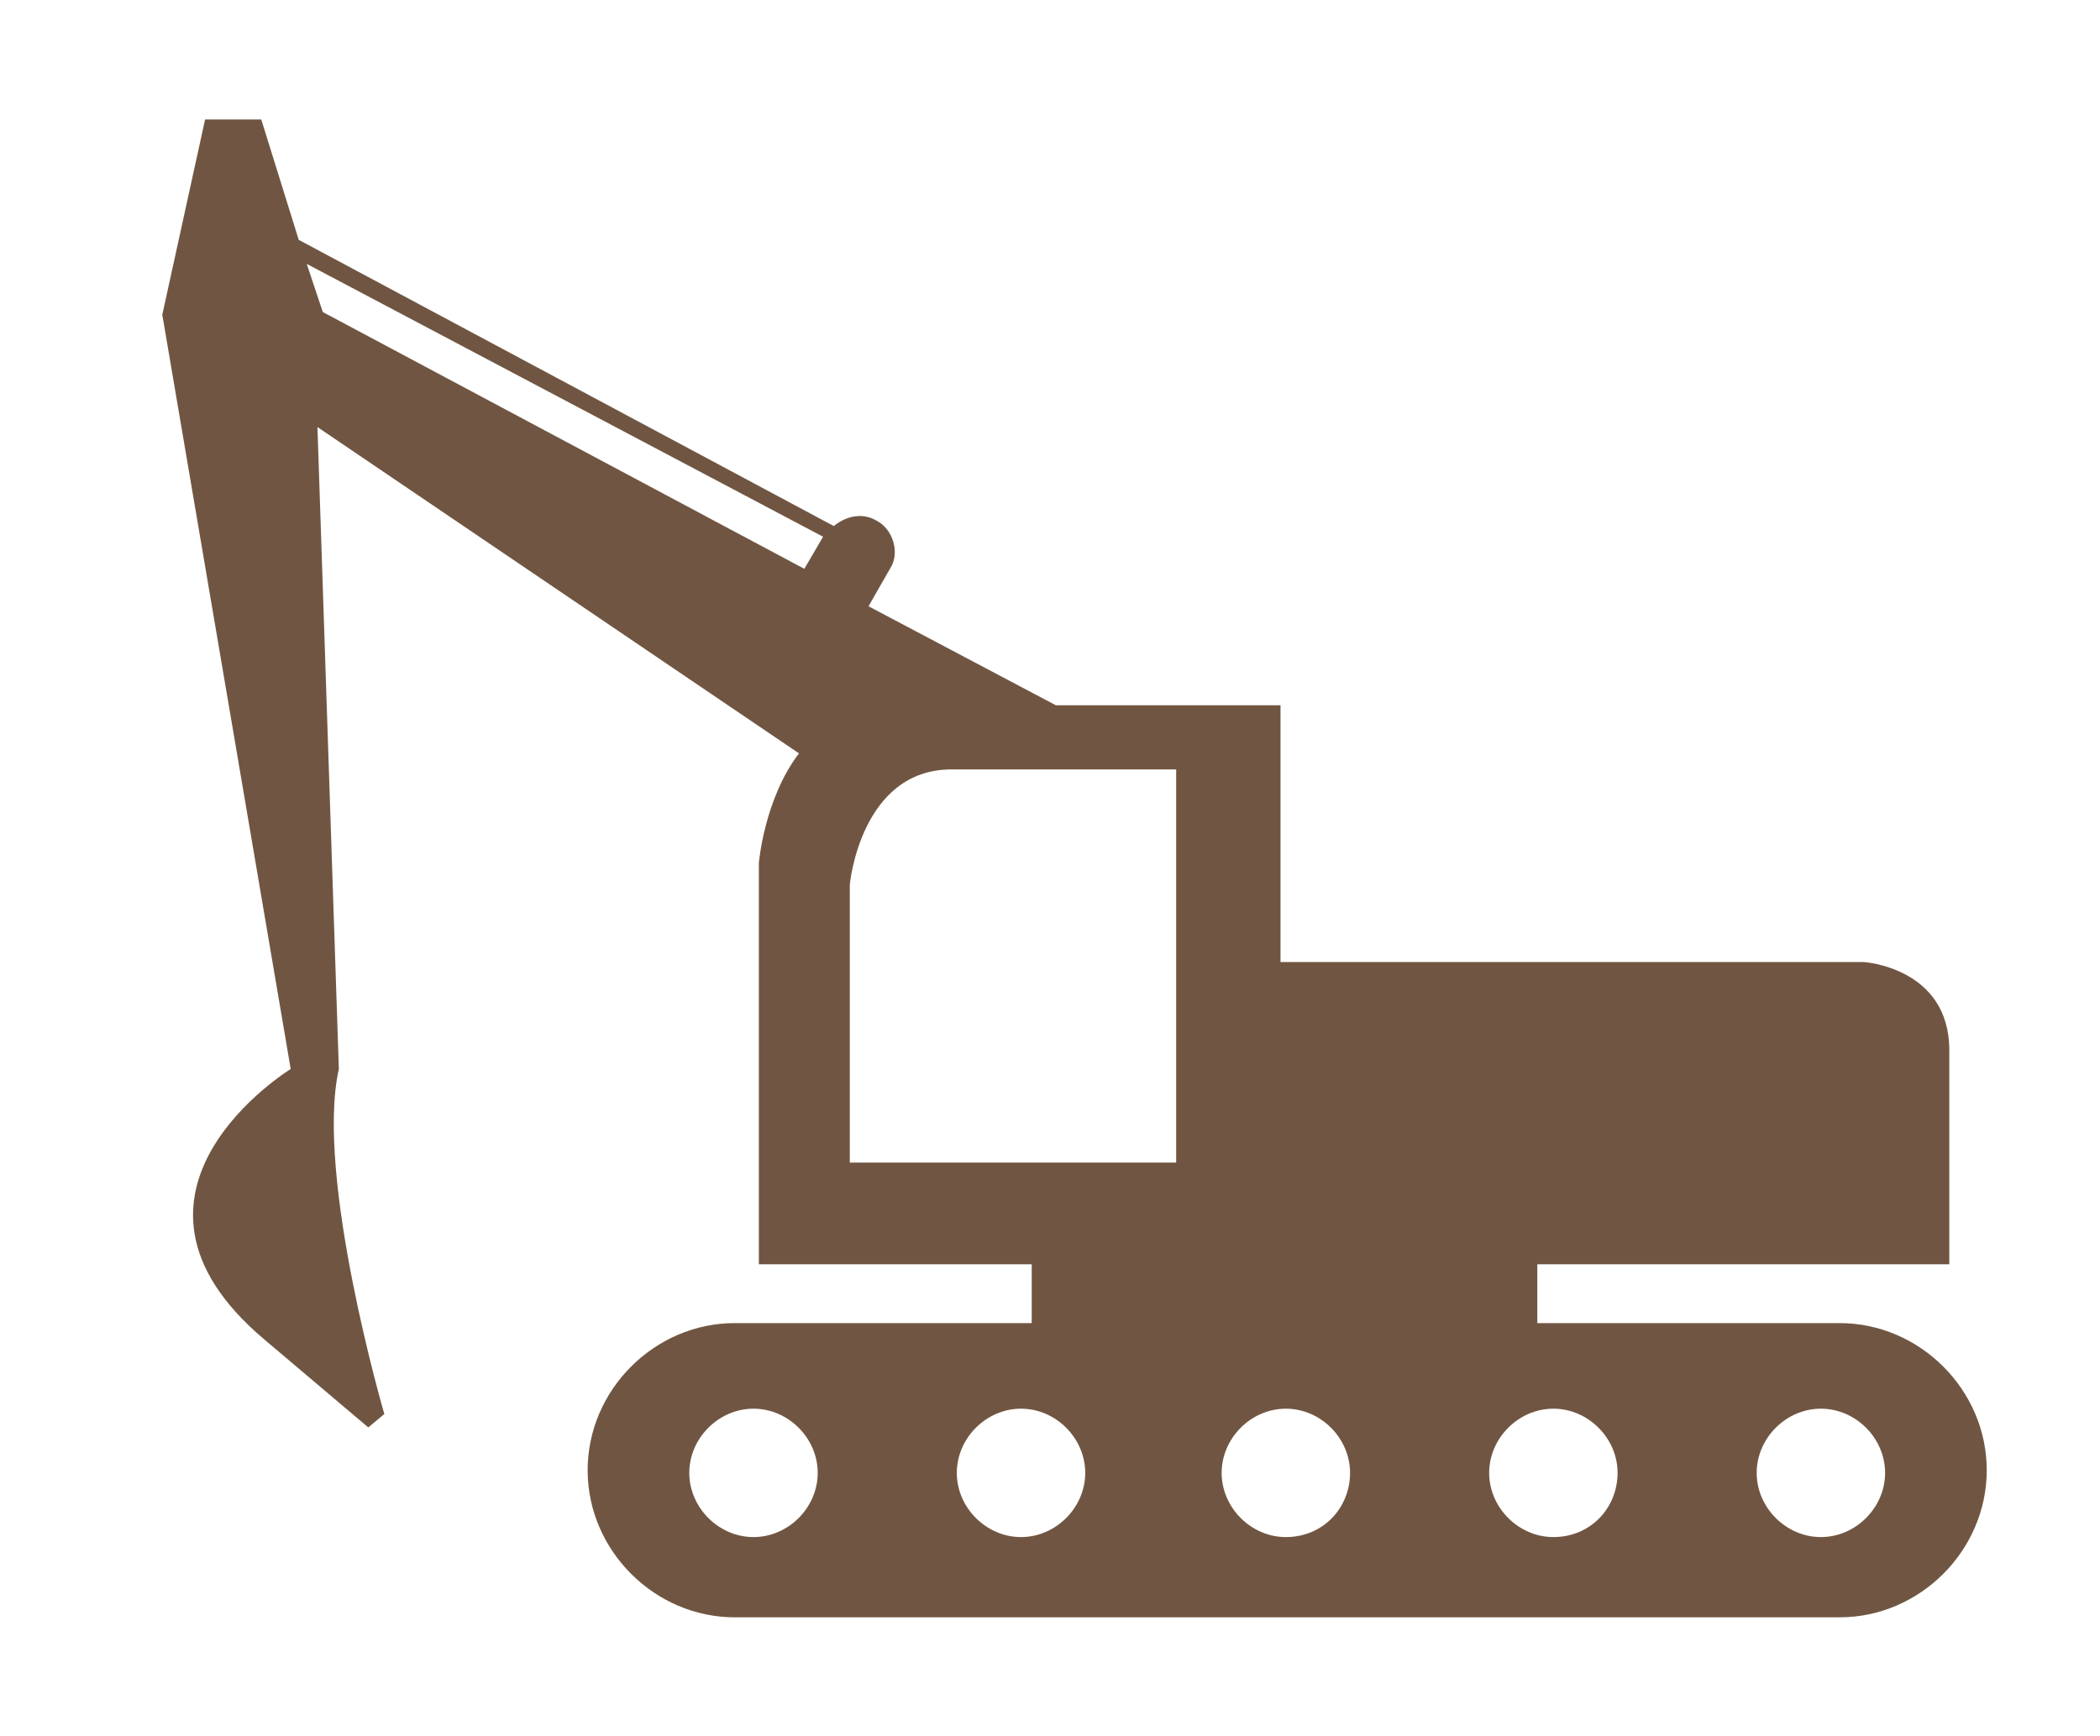 <?xml version="1.0" encoding="utf-8"?>
<!-- Generator: Adobe Illustrator 27.2.0, SVG Export Plug-In . SVG Version: 6.00 Build 0)  -->
<svg version="1.1" id="Ebene_1" xmlns="http://www.w3.org/2000/svg" xmlns:xlink="http://www.w3.org/1999/xlink" x="0px" y="0px"
	 viewBox="0 0 942 779" style="enable-background:new 0 0 942 779;" xml:space="preserve">
<style type="text/css">
	.st0{fill:#705642;}
</style>
<path class="st0" d="M825.2,593.6H689.6v-26.4h184.8v-96c0-37.2-38.4-39.6-38.4-39.6H574.4V316.4H473.6l-84-44.4l9.6-16.8
	c4.8-7.2,1.2-18-6-21.6c-6-3.6-13.2-2.4-19.2,2.4L134,107.6l-16.8-54H92l-19.2,87.6l57.6,338.4c0,0-90,55.2-12,121.2l46.8,39.6
	l7.2-6c0,0-31.2-106.8-20.4-154.8l-9.6-288l216,146.4c-15.6,20.4-18,49.2-18,49.2v180h122.4v26.4H329.6c-36,0-66,30-66,66
	s30,66,66,66h495.6c36,0,66-30,66-66C891.2,623.6,861.2,593.6,825.2,593.6L825.2,593.6z M137.6,118.4l231.6,122.4l-8.4,14.4
	L144.8,140L137.6,118.4z M381.2,396.8c0,0,4.8-51.6,45.6-51.6h100.8v176.4H381.2L381.2,396.8z M338,689.6
	c-15.6,0-28.8-13.2-28.8-28.8c0-15.6,13.2-28.8,28.8-28.8s28.8,13.2,28.8,28.8C366.8,676.4,353.6,689.6,338,689.6z M458,689.6
	c-15.6,0-28.8-13.2-28.8-28.8c0-15.6,13.2-28.8,28.8-28.8s28.8,13.2,28.8,28.8C486.8,676.4,473.6,689.6,458,689.6z M576.8,689.6
	c-15.6,0-28.8-13.2-28.8-28.8c0-15.6,13.2-28.8,28.8-28.8c15.6,0,28.8,13.2,28.8,28.8C605.6,676.4,593.6,689.6,576.8,689.6z
	 M696.8,689.6c-15.6,0-28.8-13.2-28.8-28.8c0-15.6,13.2-28.8,28.8-28.8c15.6,0,28.8,13.2,28.8,28.8
	C725.6,676.4,713.6,689.6,696.8,689.6z M816.8,689.6c-15.6,0-28.8-13.2-28.8-28.8c0-15.6,13.2-28.8,28.8-28.8
	c15.6,0,28.8,13.2,28.8,28.8C845.6,676.4,832.4,689.6,816.8,689.6z"/>
</svg>
